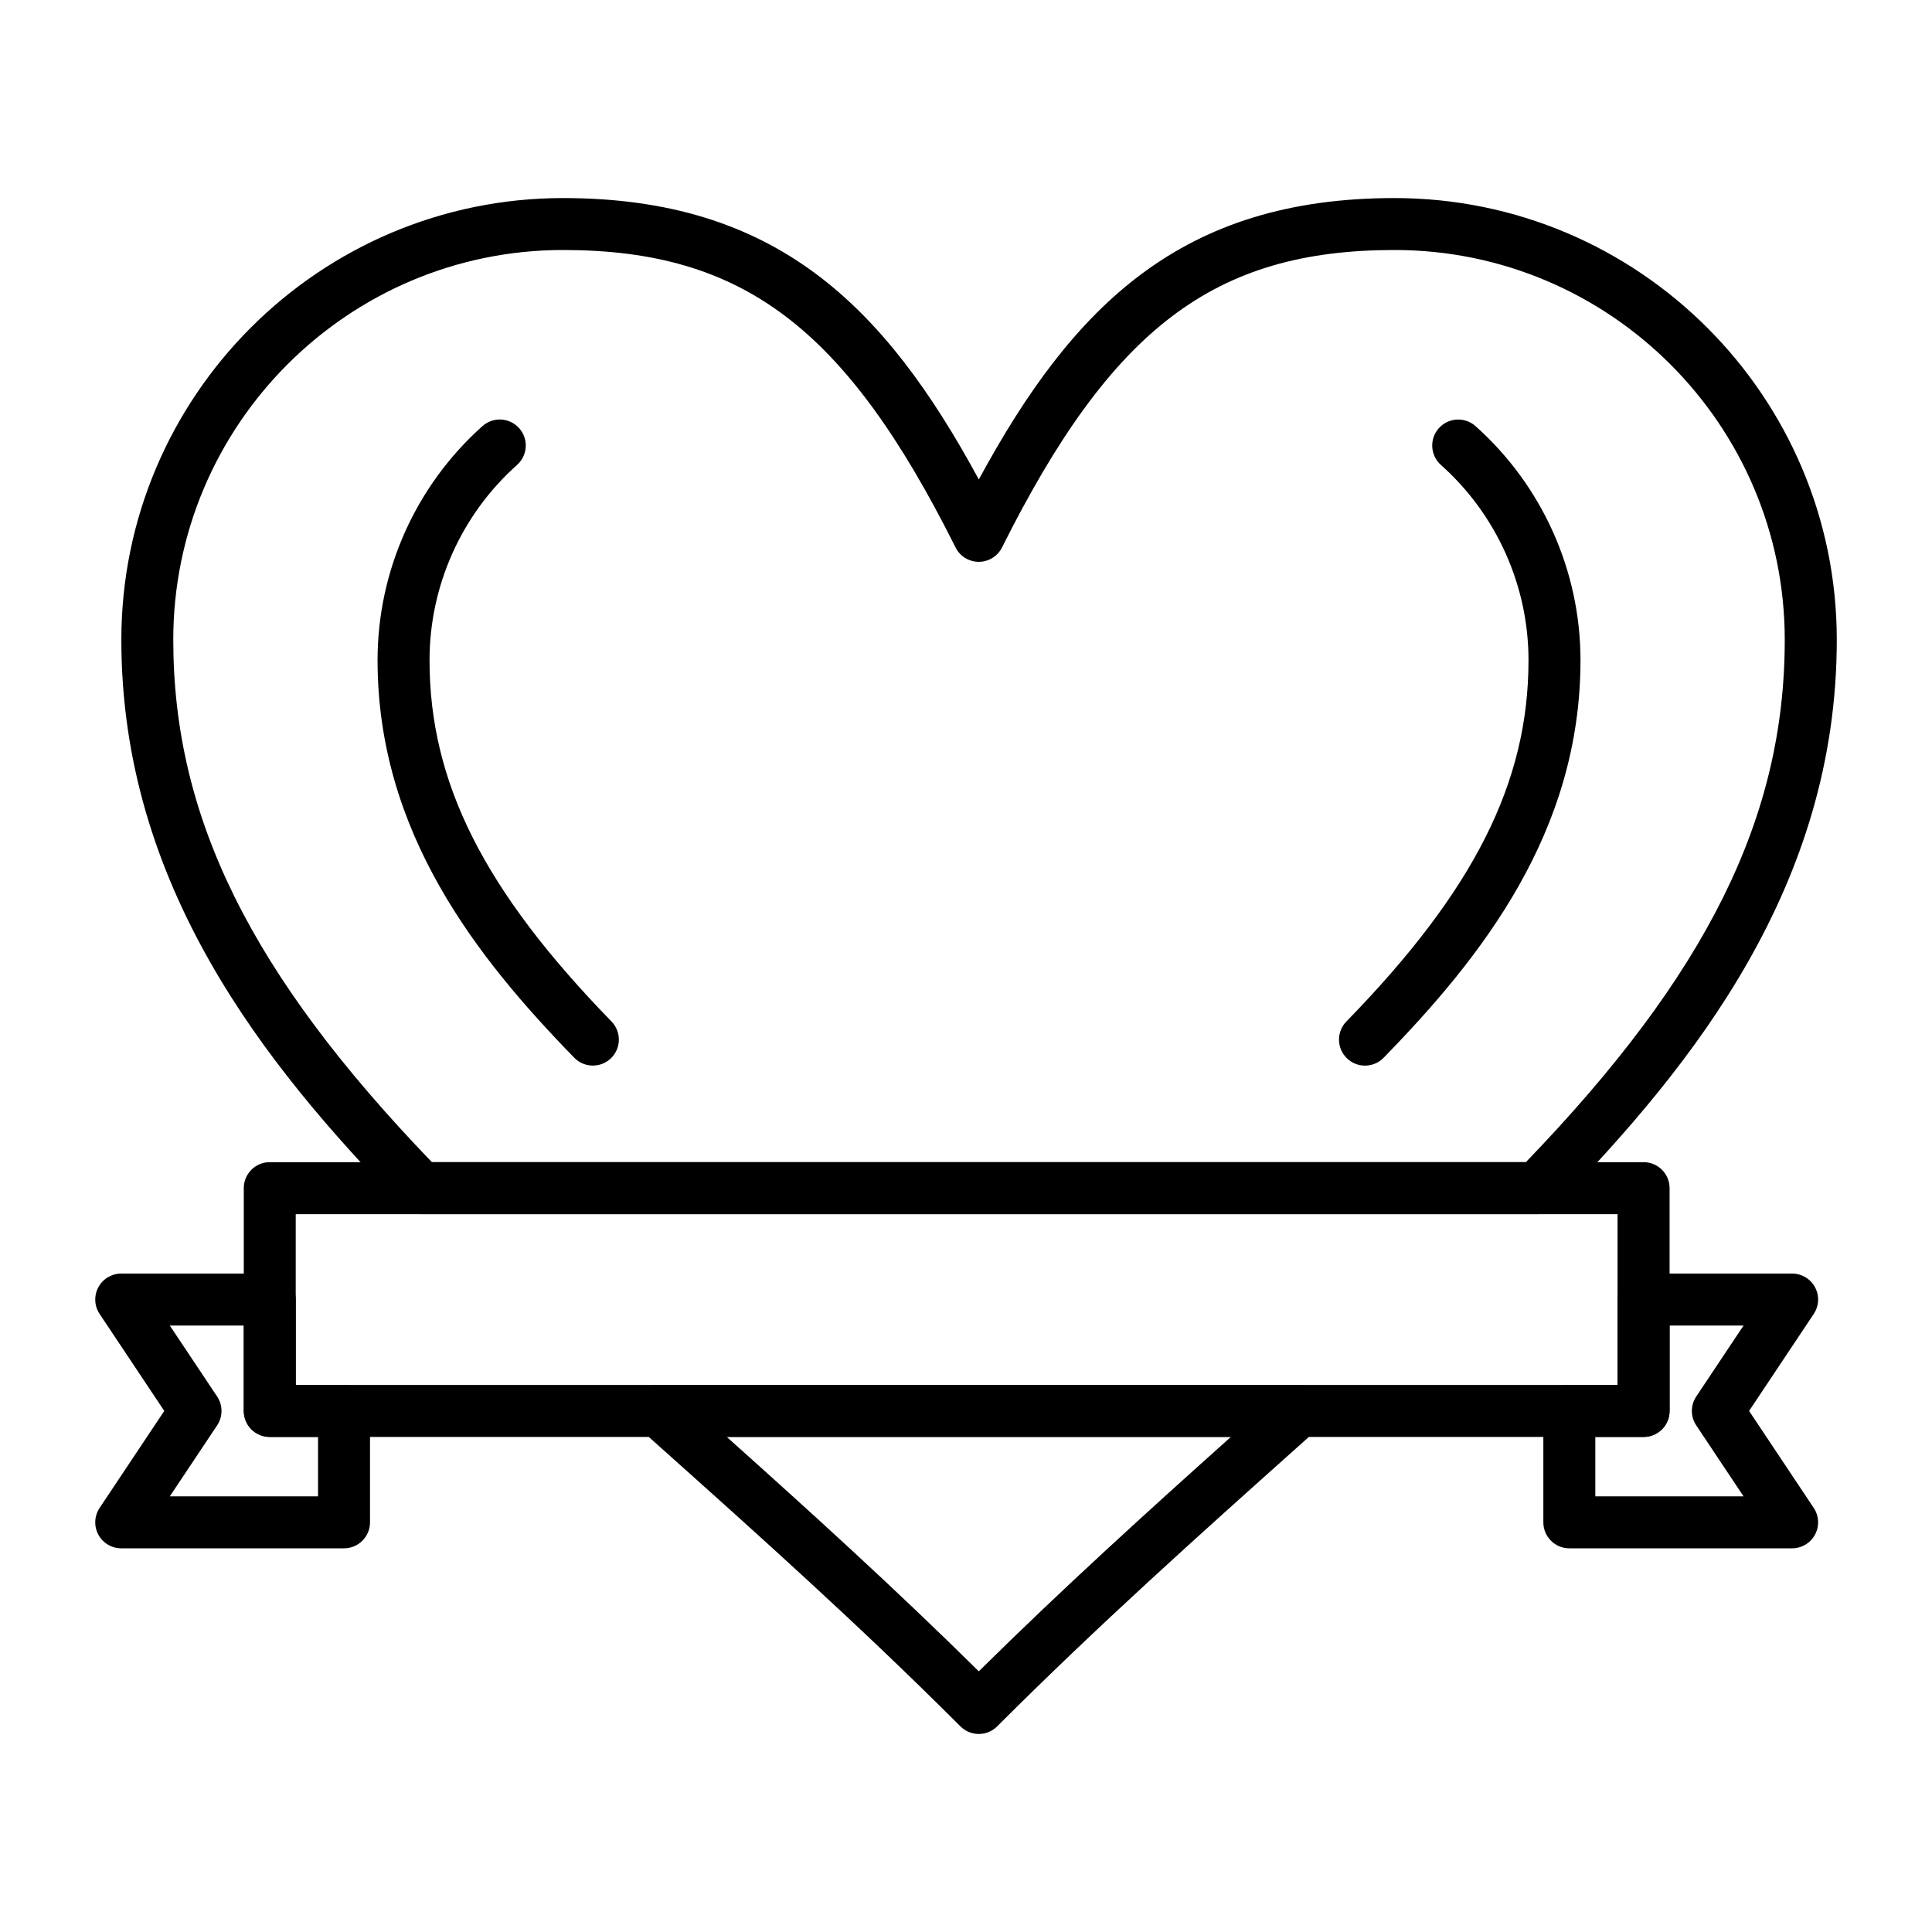 <?xml version="1.0" encoding="UTF-8"?>
<!-- The Best Svg Icon site in the world: iconSvg.co, Visit us! https://iconsvg.co -->
<svg fill="#000000" width="800px" height="800px" version="1.1" viewBox="144 144 512 512" xmlns="http://www.w3.org/2000/svg">
 <g>
  <path d="m618.93 554.32h-59.039c-3.805 0-6.887-3.082-6.887-6.887v-29.52c0-3.805 3.082-6.887 6.887-6.887h12.793v-22.633c0-3.805 3.082-6.887 6.887-6.887h39.359c2.539 0 4.875 1.398 6.074 3.637 1.199 2.238 1.066 4.957-0.344 7.07l-17.133 25.699 17.133 25.699c1.41 2.113 1.539 4.832 0.344 7.07-1.199 2.238-3.535 3.637-6.074 3.637zm-52.152-13.773h39.281l-12.539-18.812c-1.543-2.312-1.543-5.328 0-7.641l12.539-18.812h-19.602v22.633c0 3.805-3.082 6.887-6.887 6.887h-12.793z"/>
  <path d="m235.17 554.32h-59.039c-2.539 0-4.875-1.398-6.074-3.637-1.199-2.238-1.066-4.957 0.344-7.07l17.133-25.699-17.133-25.699c-1.41-2.113-1.539-4.832-0.344-7.07 1.199-2.238 3.531-3.637 6.074-3.637h39.359c3.805 0 6.887 3.082 6.887 6.887v22.633h12.793c3.805 0 6.887 3.082 6.887 6.887v29.52c0 3.805-3.082 6.887-6.887 6.887zm-46.168-13.773h39.281v-15.742h-12.793c-3.805 0-6.887-3.082-6.887-6.887v-22.633h-19.602l12.543 18.812c1.543 2.312 1.543 5.328 0 7.641z"/>
  <path d="m551.29 465.76h-295.73c-1.859 0-3.637-0.75-4.934-2.082-36.828-37.812-74.469-85.219-74.469-150.13 0-64.547 52.516-117.06 117.06-117.06 56.238 0 85.074 28.219 110.18 74.578 25.102-46.359 53.938-74.578 110.18-74.578 64.621 0 117.19 52.516 117.19 117.06 0 64.902-37.68 112.32-74.535 150.14-1.297 1.328-3.078 2.078-4.934 2.078zm-292.82-13.777h289.9c48.062-49.867 68.609-91.391 68.609-138.44 0-56.953-46.391-103.29-103.41-103.29-47.699 0-74.918 20.625-104.02 78.824-1.168 2.336-3.551 3.809-6.16 3.809s-4.992-1.473-6.16-3.809c-29.098-58.195-56.316-78.824-104.02-78.824-56.953 0-103.29 46.336-103.29 103.29 0 47.059 20.523 88.582 68.539 138.44z"/>
  <path d="m505.74 426.4c-1.734 0-3.465-0.648-4.809-1.957-2.727-2.656-2.781-7.016-0.125-9.738 33.828-34.711 48.262-63.344 48.262-95.742 0-19.734-8.461-38.598-23.211-51.75-2.84-2.531-3.09-6.887-0.559-9.727s6.887-3.09 9.727-0.559c17.68 15.766 27.82 38.375 27.82 62.031 0 45.668-26.375 78.887-52.172 105.36-1.352 1.387-3.141 2.082-4.934 2.082z"/>
  <path d="m301.12 426.39c-1.793 0-3.586-0.695-4.938-2.082-25.773-26.469-52.125-59.684-52.125-105.36 0-23.652 10.133-46.262 27.801-62.027 2.84-2.531 7.191-2.285 9.727 0.555 2.531 2.84 2.285 7.191-0.555 9.727-14.742 13.156-23.199 32.02-23.199 51.75 0 32.406 14.422 61.039 48.219 95.746 2.652 2.727 2.598 7.086-0.129 9.738-1.336 1.301-3.066 1.949-4.801 1.949z"/>
  <path d="m403.39 603.52c-1.762 0-3.527-0.672-4.871-2.016-26.895-26.895-53.473-50.668-79.18-73.656l-5.367-4.801c-2.129-1.902-2.859-4.926-1.84-7.59 1.02-2.668 3.578-4.43 6.434-4.43h169.67c2.856 0 5.414 1.762 6.434 4.43 1.02 2.668 0.285 5.688-1.844 7.59l-5.285 4.727c-25.742 23.012-52.359 46.809-79.281 73.73-1.34 1.344-3.106 2.016-4.867 2.016zm-66.793-78.723c21.766 19.492 44.117 39.719 66.793 62.121 22.68-22.402 45.035-42.629 66.809-62.121z"/>
  <path d="m579.57 524.8h-364.08c-3.805 0-6.887-3.082-6.887-6.887v-59.039c0-3.805 3.082-6.887 6.887-6.887h364.08c3.805 0 6.887 3.082 6.887 6.887v59.039c0 3.805-3.082 6.887-6.887 6.887zm-357.2-13.773h350.3v-45.266h-350.3z"/>
 </g>
</svg>